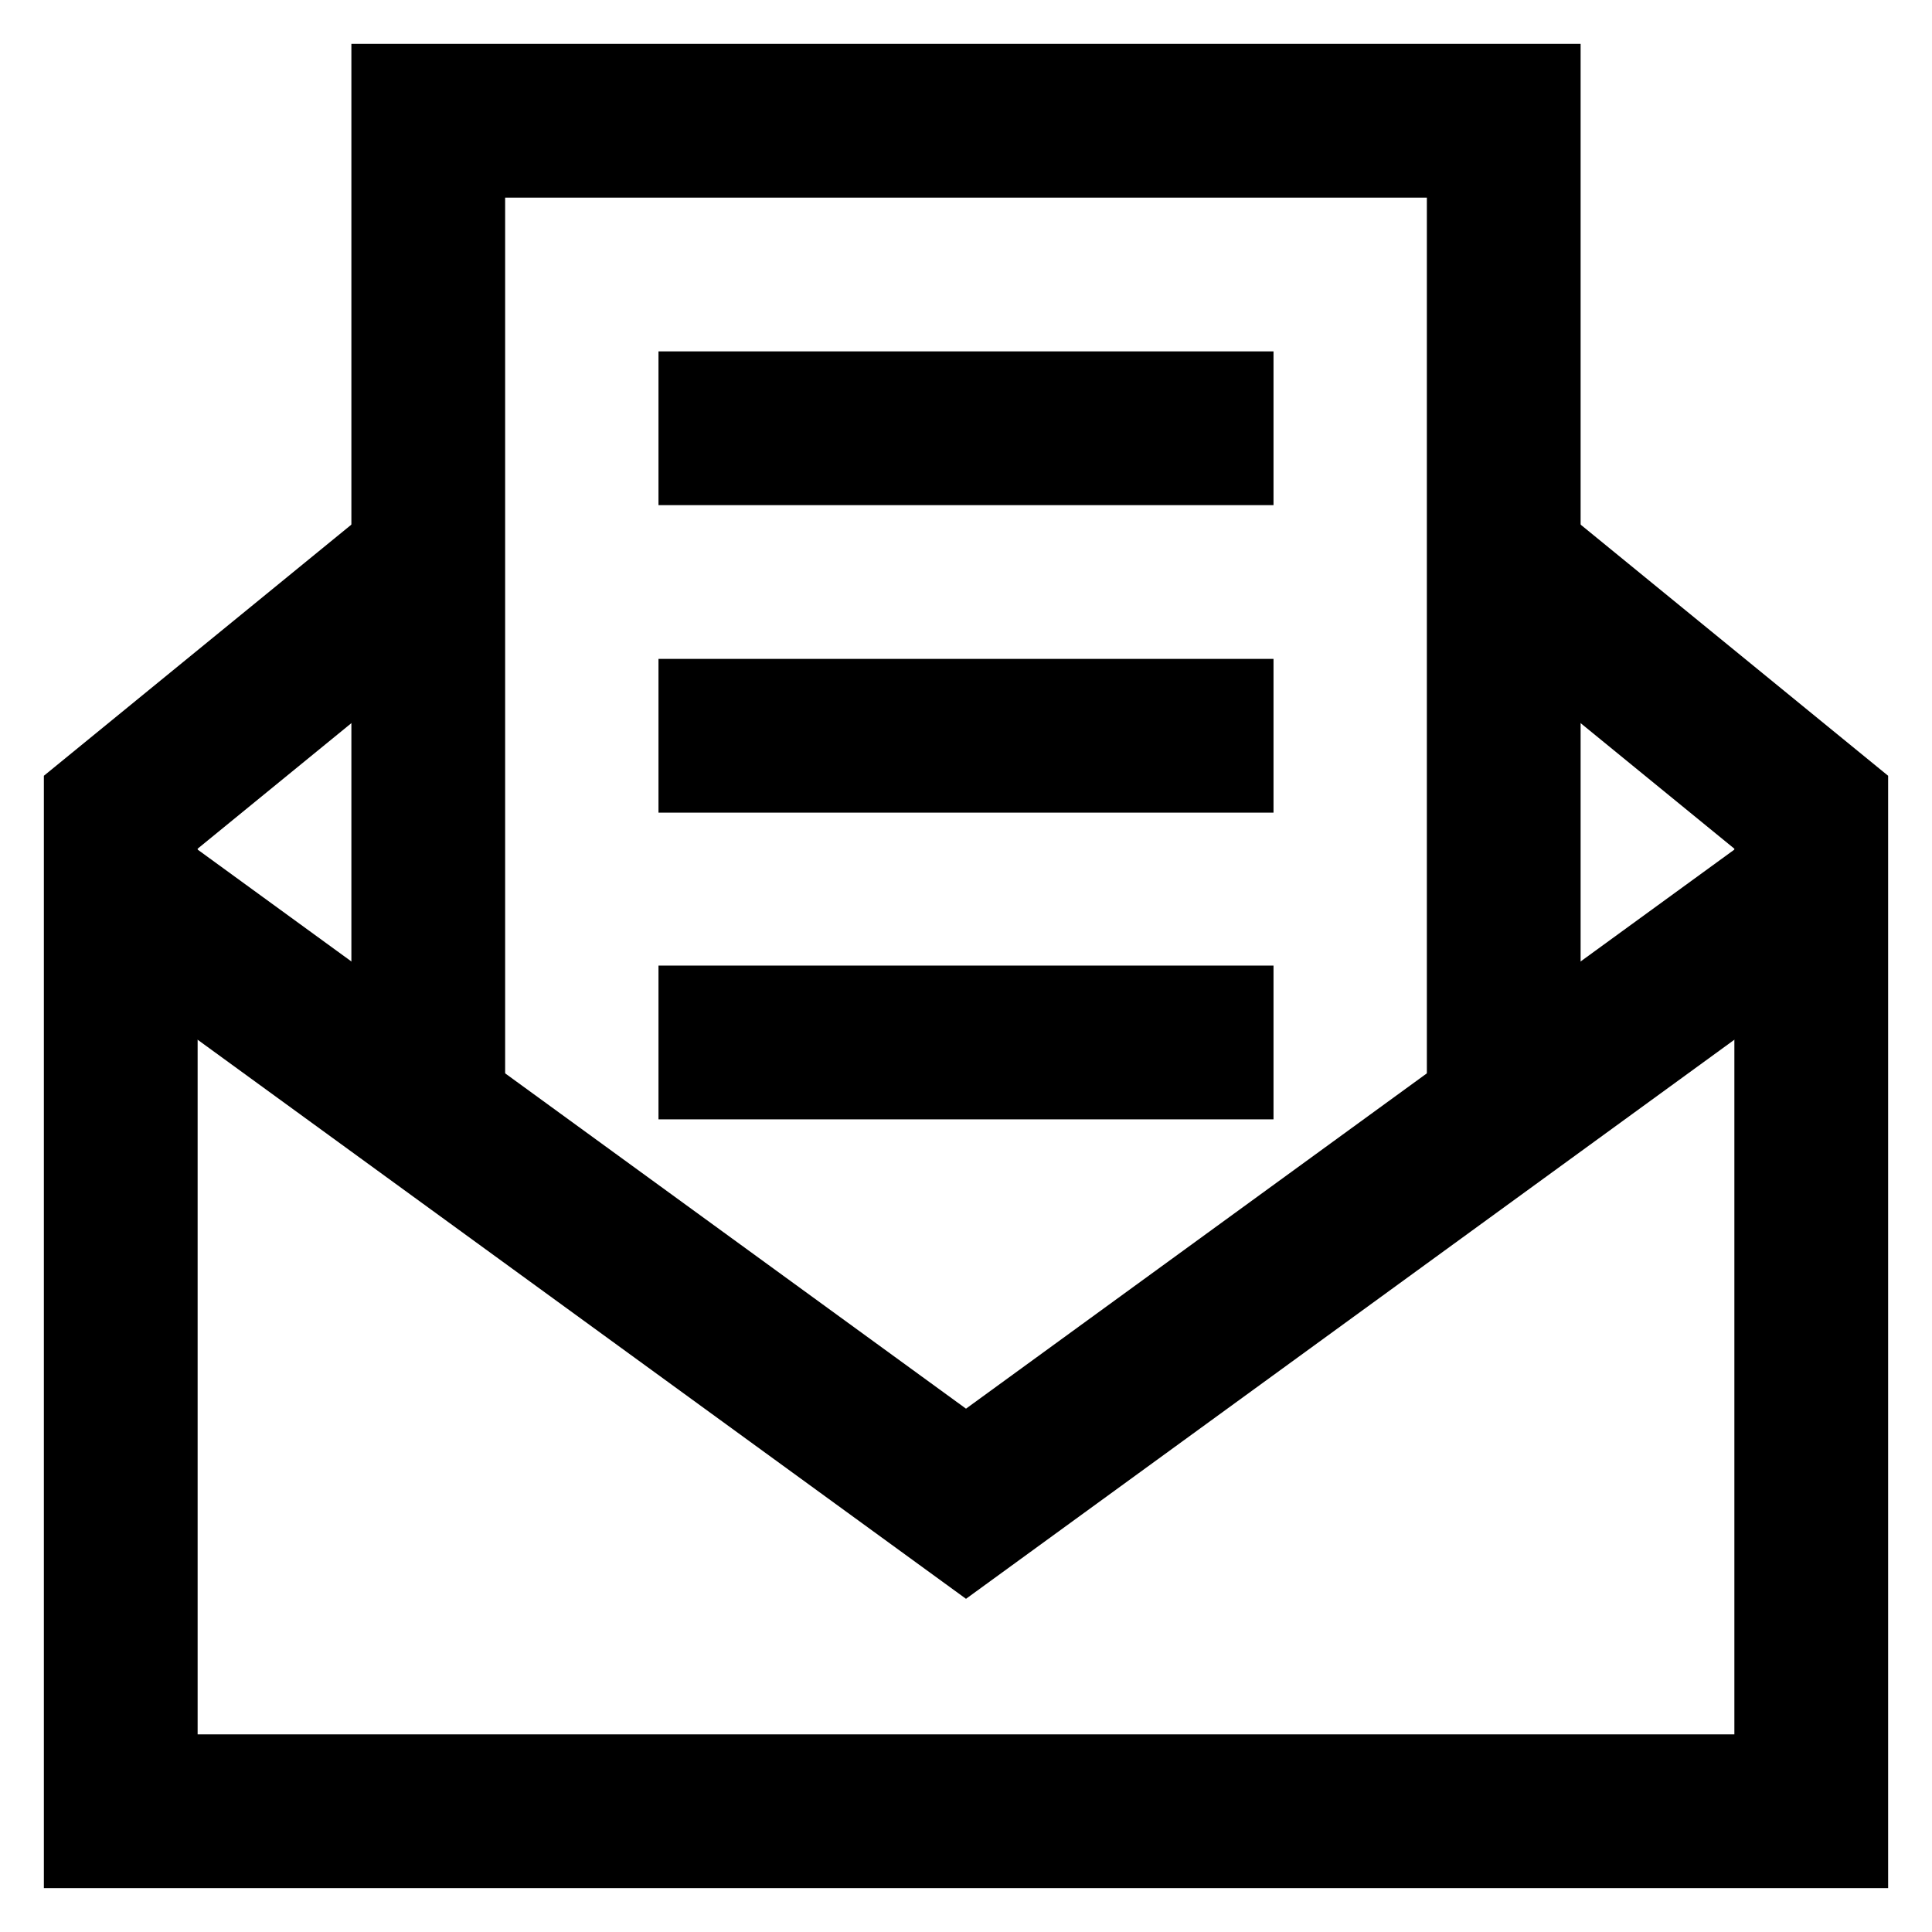 <?xml version="1.0" ?><svg data-name="Layer 1" id="Layer_1" viewBox="0 0 24 24" xmlns="http://www.w3.org/2000/svg"><defs><style>.cls-1{fill:none;stroke:#000;stroke-miterlimit:10;stroke-width:1.91px;}</style></defs><title/><polyline class="cls-1" points="18.68 6.97 22.5 10.09 22.5 22.5 1.5 22.5 1.5 10.09 5.32 6.97"/><polyline class="cls-1" points="1.5 11.04 12 18.68 22.5 11.04"/><polyline class="cls-1" points="5.32 13.91 5.32 1.5 18.68 1.5 18.68 13.91"/><line class="cls-1" x1="8.18" x2="15.82" y1="5.32" y2="5.32"/><line class="cls-1" x1="8.18" x2="15.82" y1="9.14" y2="9.14"/><line class="cls-1" x1="8.18" x2="15.82" y1="12.95" y2="12.95"/></svg>